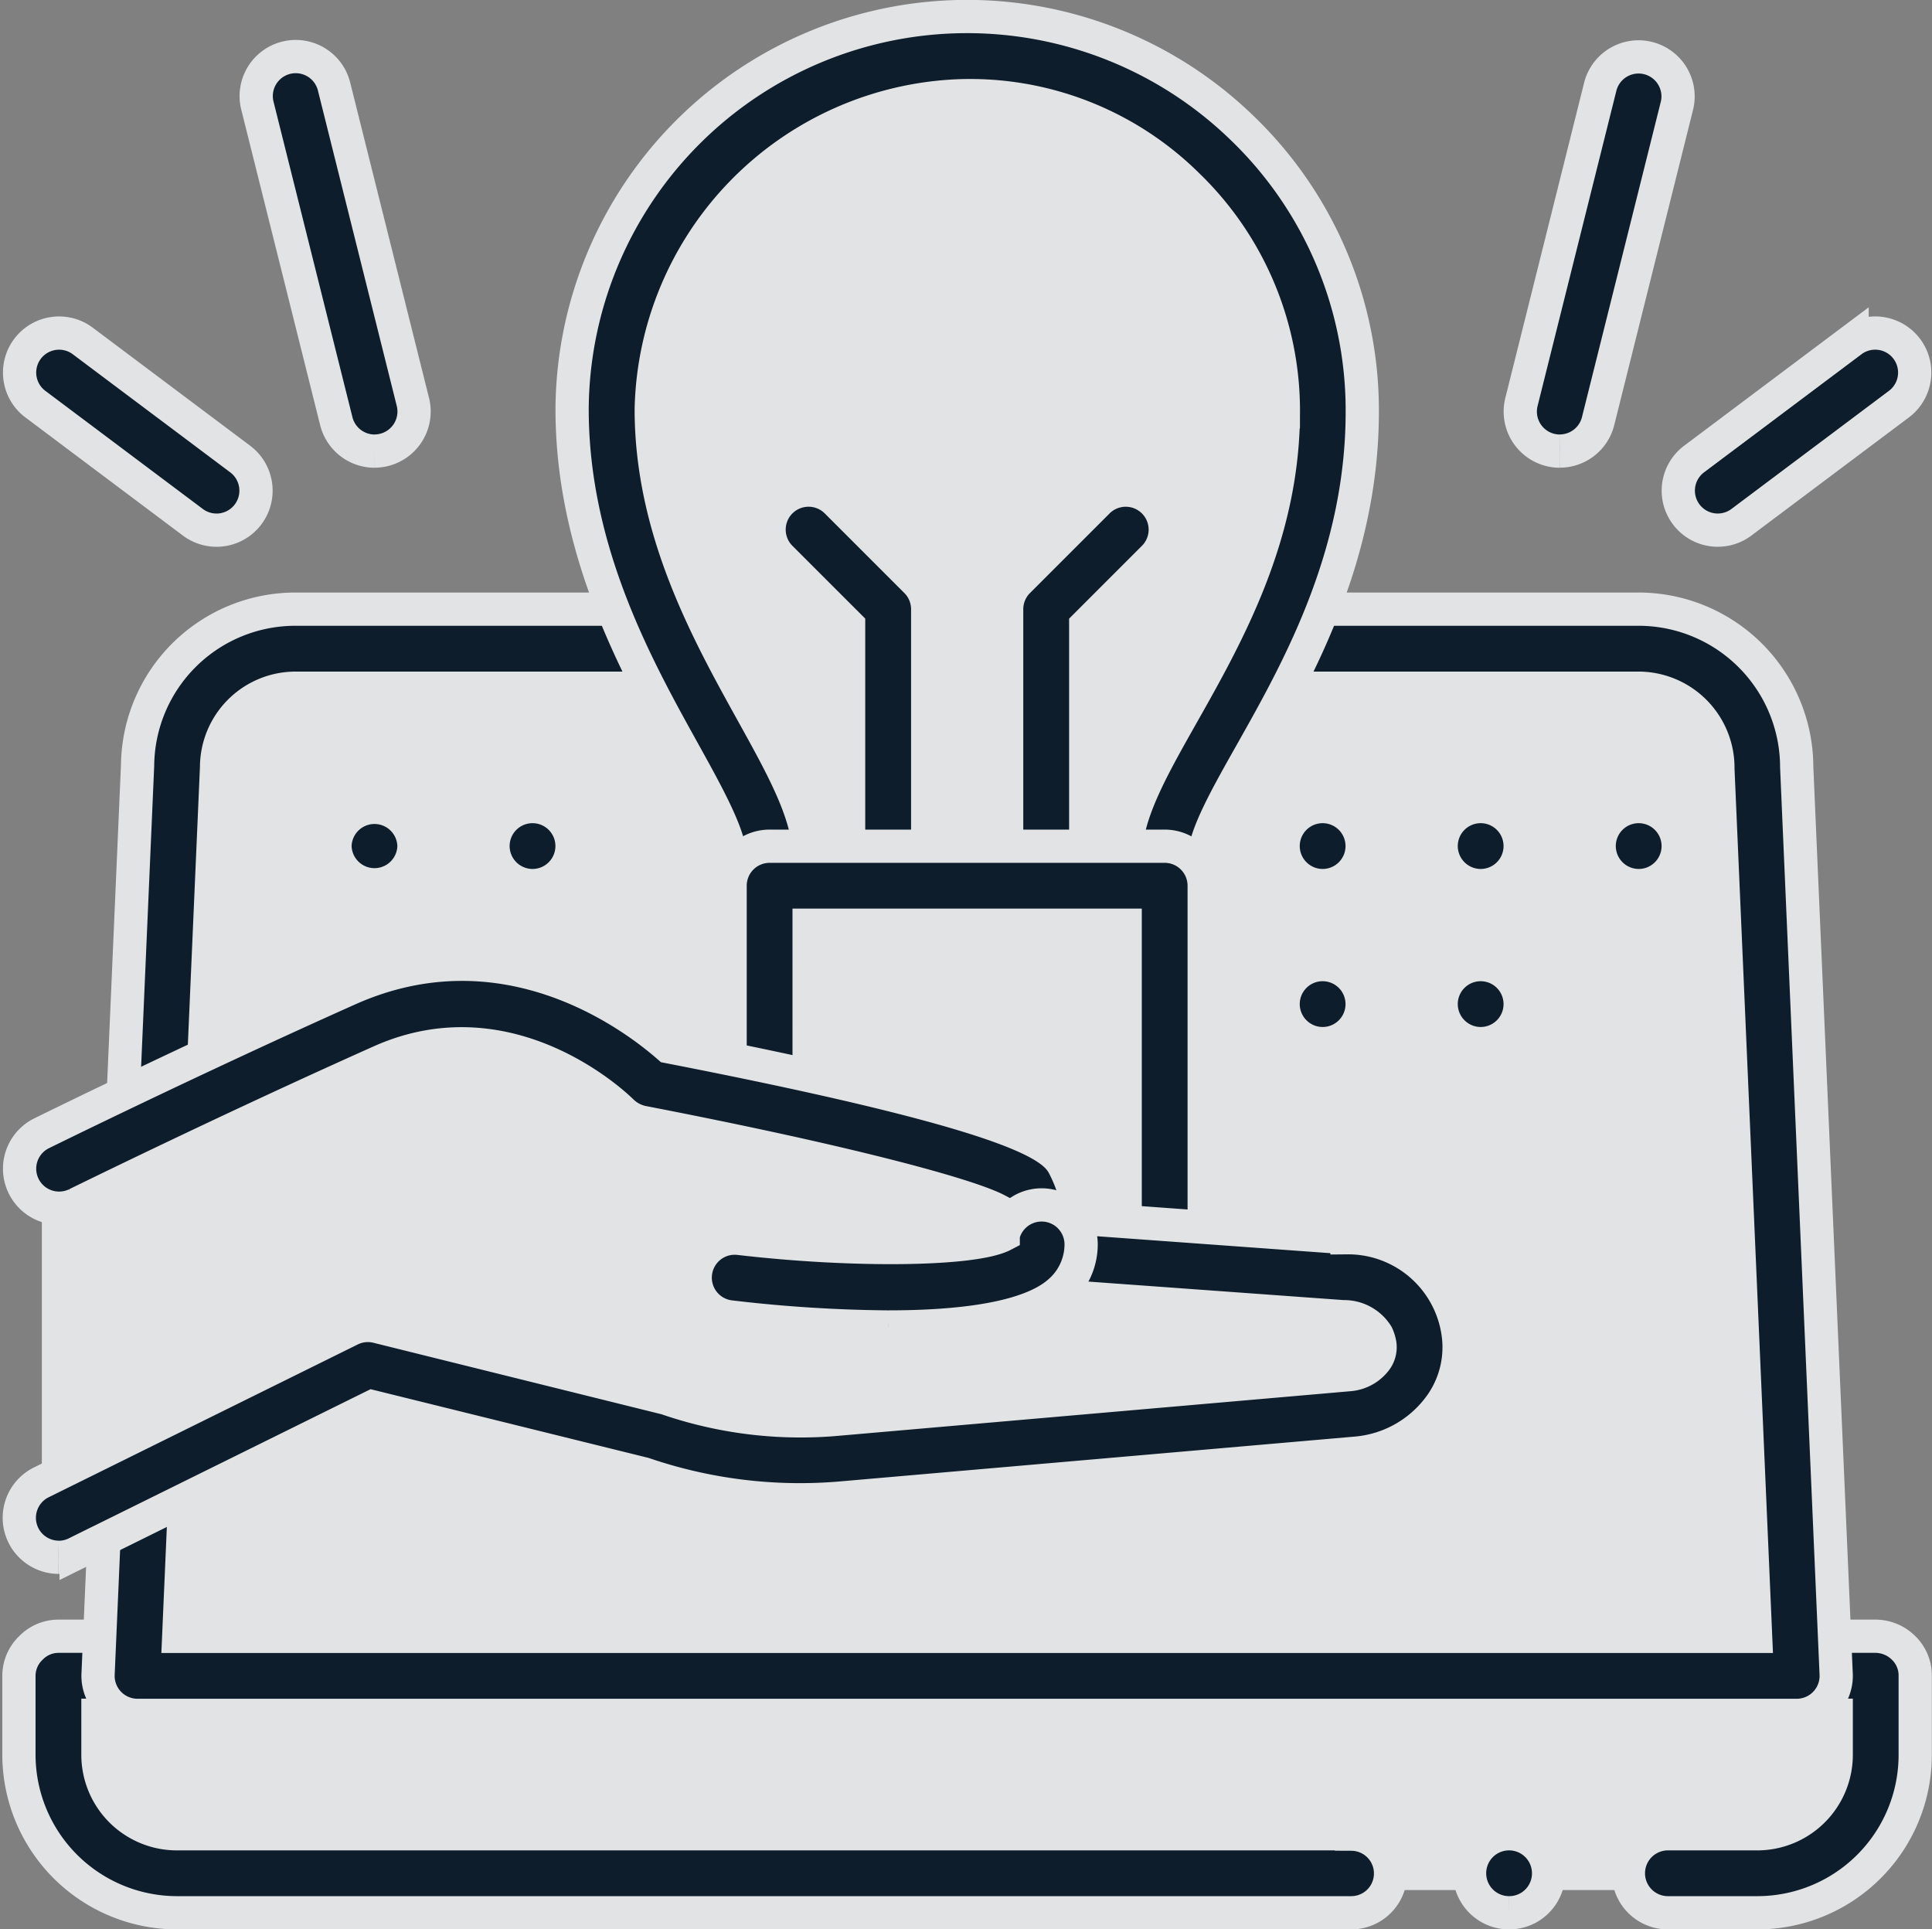 <svg xmlns="http://www.w3.org/2000/svg" width="116.231" height="116.068" viewBox="0 0 116.231 116.068">
  <rect x="0" y="0" width="116.231" height="116.068" fill="#808080" stroke="none"/>
  <g id="Group_12733" data-name="Group 12733" transform="translate(1.139 1)">
    <g id="Group_12734" data-name="Group 12734">
      <path id="Path_52999" data-name="Path 52999" d="M16.2,679.115H125.533v4.753A7.13,7.13,0,0,1,118.4,691H23.334a7.13,7.13,0,0,1-7.13-7.13Z" transform="translate(-13.822 -579.297)" fill="#e1e3e5" stroke="#e1e3e5" stroke-width="2"/>
      <path id="Path_53000" data-name="Path 53000" d="M99.156,679.516h0a2.377,2.377,0,0,1,0-4.753h5.42a4.754,4.754,0,0,0,4.754-4.753v-2.377H4.753v2.377a4.753,4.753,0,0,0,4.754,4.753H80.142a.023.023,0,0,1,.024.023,2.365,2.365,0,0,1-.024,4.73H9.507A9.519,9.519,0,0,1,0,670.009v-4.753a2.319,2.319,0,0,1,.712-1.664,2.317,2.317,0,0,1,1.664-.712H111.705a2.411,2.411,0,0,1,1.687.712,2.3,2.3,0,0,1,.69,1.664v4.753a9.5,9.5,0,0,1-9.507,9.507Zm-9.507,0a2.377,2.377,0,1,1,2.377-2.377,2.369,2.369,0,0,1-2.377,2.377" transform="translate(0 -565.447)" fill="#0e1d2b" stroke="#e1e3e5" stroke-width="2"/>
      <path id="Path_53001" data-name="Path 53001" d="M58.051,258.7a7.13,7.13,0,0,0-7.13,7.13L48.544,320.49h99.822l-2.377-54.664a7.13,7.13,0,0,0-7.13-7.13Z" transform="translate(-41.409 -220.671)" fill="#e1e3e5" stroke="#e1e3e5" stroke-width="2"/>
      <path id="Path_53002" data-name="Path 53002" d="M134.578,309.068H34.756a2.377,2.377,0,0,1-2.375-2.479l2.377-54.664a9.493,9.493,0,0,1,9.5-9.405h80.808a9.517,9.517,0,0,1,9.507,9.507l2.374,54.563a2.377,2.377,0,0,1-2.374,2.479m-97.34-4.753H132.1l-2.269-52.185a4.785,4.785,0,0,0-4.756-4.856H44.263a4.759,4.759,0,0,0-4.753,4.753Z" transform="translate(-27.62 -206.874)" fill="#0e1d2b" stroke="#e1e3e5" stroke-width="2"/>
      <path id="Path_53003" data-name="Path 53003" d="M285.367,37.535a21.391,21.391,0,0,0-42.78-.157c0,12.833,9.506,21.971,9.506,26.978v1.7h23.767v-1.7c0-5.018,9.507-13.751,9.507-26.823" transform="translate(-206.931 -13.771)" fill="#e1e3e5" stroke="#e1e3e5" stroke-width="2"/>
      <path id="Path_53004" data-name="Path 53004" d="M262.068,54.66H238.3a2.376,2.376,0,0,1-2.377-2.377v-1.7c0-1.309-1.377-3.8-2.836-6.429-2.815-5.079-6.669-12.034-6.669-20.55A23.765,23.765,0,0,1,266.756,6.727a23.577,23.577,0,0,1,7.2,17.036c0,8.7-3.875,15.558-6.7,20.567-1.441,2.553-2.8,4.962-2.8,6.258v1.7a2.376,2.376,0,0,1-2.377,2.377m-21.425-4.753h19.083c.235-2.344,1.642-4.834,3.382-7.914,2.713-4.8,6.09-10.783,6.09-18.229a18.864,18.864,0,0,0-5.757-13.629,18.6,18.6,0,0,0-13.8-5.375,19.292,19.292,0,0,0-18.473,18.847c0,7.286,3.368,13.364,6.073,18.246,1.749,3.156,3.162,5.707,3.4,8.056" transform="translate(-193.139 0)" fill="#0e1d2b" stroke="#e1e3e5" stroke-width="2"/>
      <path id="Path_53005" data-name="Path 53005" d="M406.656,220.155a2.376,2.376,0,0,1-2.377-2.377V201.141a2.376,2.376,0,0,1,.7-1.68l4.753-4.753a2.377,2.377,0,1,1,3.361,3.361l-4.057,4.057v15.653a2.376,2.376,0,0,1-2.377,2.377" transform="translate(-344.857 -165.495)" fill="#0e1d2b" stroke="#e1e3e5" stroke-width="2"/>
      <path id="Path_53006" data-name="Path 53006" d="M314.39,220.155a2.376,2.376,0,0,1-2.377-2.377V202.125l-4.057-4.057a2.377,2.377,0,1,1,3.361-3.361l4.753,4.753a2.375,2.375,0,0,1,.7,1.68v16.637a2.376,2.376,0,0,1-2.377,2.377" transform="translate(-262.098 -165.495)" fill="#0e1d2b" stroke="#e1e3e5" stroke-width="2"/>
      <rect id="Rectangle_140715" data-name="Rectangle 140715" width="23.767" height="23.767" transform="translate(45.163 52.284)" fill="#e1e3e5" stroke="#e1e3e5" stroke-width="2"/>
      <path id="Path_53007" data-name="Path 53007" d="M317.233,368.061H293.466a2.376,2.376,0,0,1-2.377-2.377V341.917a2.376,2.376,0,0,1,2.377-2.377h23.767a2.376,2.376,0,0,1,2.377,2.377v23.767a2.376,2.376,0,0,1-2.377,2.377m-21.39-4.753h19.014V344.293H295.842Z" transform="translate(-248.304 -289.633)" fill="#0e1d2b" stroke="#e1e3e5" stroke-width="2"/>
      <path id="Path_53008" data-name="Path 53008" d="M16.2,435.122l18.61-9.2,17.377,4.312a26.557,26.557,0,0,0,10.872,1.334l31-2.7a4.178,4.178,0,0,0,3.983-4.552,4.566,4.566,0,0,0-.365-1.2,4.649,4.649,0,0,0-4.129-2.473L75.035,419.3a5.458,5.458,0,0,0-.386-4.121c-.95-1.96-20.641-5.76-22.86-6.189,0,0-7.668-7.741-17.173-3.493S16.2,414.142,16.2,414.142Z" transform="translate(-13.822 -344.811)" fill="#e1e3e5" stroke="#e1e3e5" stroke-width="2"/>
      <path id="Path_53009" data-name="Path 53009" d="M2.415,423.6A2.377,2.377,0,0,1,1.36,419.1l18.61-9.2a2.369,2.369,0,0,1,1.625-.176l17.377,4.312a24.745,24.745,0,0,0,10.093,1.275l31-2.7a2.223,2.223,0,0,0,1.548-.815,1.287,1.287,0,0,0,.295-1,2.175,2.175,0,0,0-.177-.58,2.336,2.336,0,0,0-2.035-1.089L61.07,407.777a2.376,2.376,0,0,1-2.039-3.242,3.161,3.161,0,0,0-.15-1.822c-1.7-.9-8.84-2.864-21.3-5.273a2.512,2.512,0,0,1-1.278-.668c-.264-.262-6.678-6.5-14.515-3-9.355,4.18-18.24,8.56-18.329,8.6a2.376,2.376,0,0,1-2.1-4.262c.089-.044,9.055-4.465,18.491-8.683s17.129,1.595,19.259,3.459c22.439,4.373,23.306,6.167,23.883,7.36a8.357,8.357,0,0,1,.826,2.959l16.11,1.17a6.681,6.681,0,0,1,6.671,5.665,5.989,5.989,0,0,1-1.242,4.67,6.966,6.966,0,0,1-4.881,2.625l-31,2.7a29.079,29.079,0,0,1-11.847-1.453L21.3,414.545l-17.83,8.813a2.365,2.365,0,0,1-1.05.246" transform="translate(-0.03 -330.916)" fill="#0e1d2b" stroke="#e1e3e5" stroke-width="2"/>
      <path id="Path_53010" data-name="Path 53010" d="M292.728,504.525s18.537,2.176,18.5-1.991Z" transform="translate(-249.702 -428.67)" fill="#fff" stroke="#e1e3e5" stroke-width="2"/>
      <path id="Path_53011" data-name="Path 53011" d="M288.215,493.707a85.929,85.929,0,0,1-9.562-.612,2.377,2.377,0,0,1,.554-4.721c6.979.817,14.162.713,15.914-.2a2.378,2.378,0,0,1,2.289-1.81h.021a2.376,2.376,0,0,1,2.377,2.356,3.774,3.774,0,0,1-1.3,2.862c-1.837,1.648-6.043,2.124-10.29,2.124" transform="translate(-235.905 -414.878)" fill="#0e1d2b" stroke="#e1e3e5" stroke-width="2"/>
      <path id="Path_53012" data-name="Path 53012" d="M138.867,325.686a2.377,2.377,0,1,1,2.377,2.377,2.382,2.382,0,0,1-2.377-2.377m-9.507,0a2.377,2.377,0,0,1,4.753,0,2.377,2.377,0,0,1-4.753,0" transform="translate(-110.346 -275.788)" fill="#0e1d2b" stroke="#e1e3e5" stroke-width="2"/>
      <path id="Path_53013" data-name="Path 53013" d="M536.454,325.686a2.377,2.377,0,1,1,2.377,2.377,2.382,2.382,0,0,1-2.377-2.377m-9.507,0a2.377,2.377,0,1,1,2.377,2.377,2.382,2.382,0,0,1-2.377-2.377m-9.507,0a2.377,2.377,0,1,1,2.377,2.377,2.382,2.382,0,0,1-2.377-2.377" transform="translate(-441.385 -275.788)" fill="#0e1d2b" stroke="#e1e3e5" stroke-width="2"/>
      <path id="Path_53014" data-name="Path 53014" d="M526.947,390.366a2.377,2.377,0,1,1,2.377,2.377,2.382,2.382,0,0,1-2.377-2.377m-9.507,0a2.377,2.377,0,1,1,2.377,2.377,2.382,2.382,0,0,1-2.377-2.377" transform="translate(-441.385 -330.961)" fill="#0e1d2b" stroke="#e1e3e5" stroke-width="2"/>
      <path id="Path_53015" data-name="Path 53015" d="M616.873,39.918a2.38,2.38,0,0,1-2.308-2.952l4.753-19.014A2.377,2.377,0,0,1,623.93,19.1l-4.753,19.014a2.377,2.377,0,0,1-2.3,1.8" transform="translate(-524.173 -13.779)" fill="#0e1d2b" stroke="#e1e3e5" stroke-width="2"/>
      <path id="Path_53016" data-name="Path 53016" d="M681.557,141.217a2.377,2.377,0,0,1-1.429-4.277l9.507-7.13a2.376,2.376,0,0,1,2.852,3.8l-9.507,7.13a2.371,2.371,0,0,1-1.424.476" transform="translate(-579.351 -110.324)" fill="#0e1d2b" stroke="#e1e3e5" stroke-width="2"/>
      <path id="Path_53017" data-name="Path 53017" d="M104.182,39.918a2.377,2.377,0,0,1-2.3-1.8L97.125,19.1a2.377,2.377,0,0,1,4.612-1.151l4.753,19.014a2.38,2.38,0,0,1-2.308,2.952" transform="translate(-82.788 -13.779)" fill="#0e1d2b" stroke="#e1e3e5" stroke-width="2"/>
      <path id="Path_53018" data-name="Path 53018" d="M11.919,141.217a2.371,2.371,0,0,1-1.424-.476l-9.507-7.13a2.376,2.376,0,0,1,2.852-3.8l9.507,7.13a2.377,2.377,0,0,1-1.429,4.277" transform="translate(-0.033 -110.324)" fill="#0e1d2b" stroke="#e1e3e5" stroke-width="2"/>
    </g>
  </g>
</svg>
